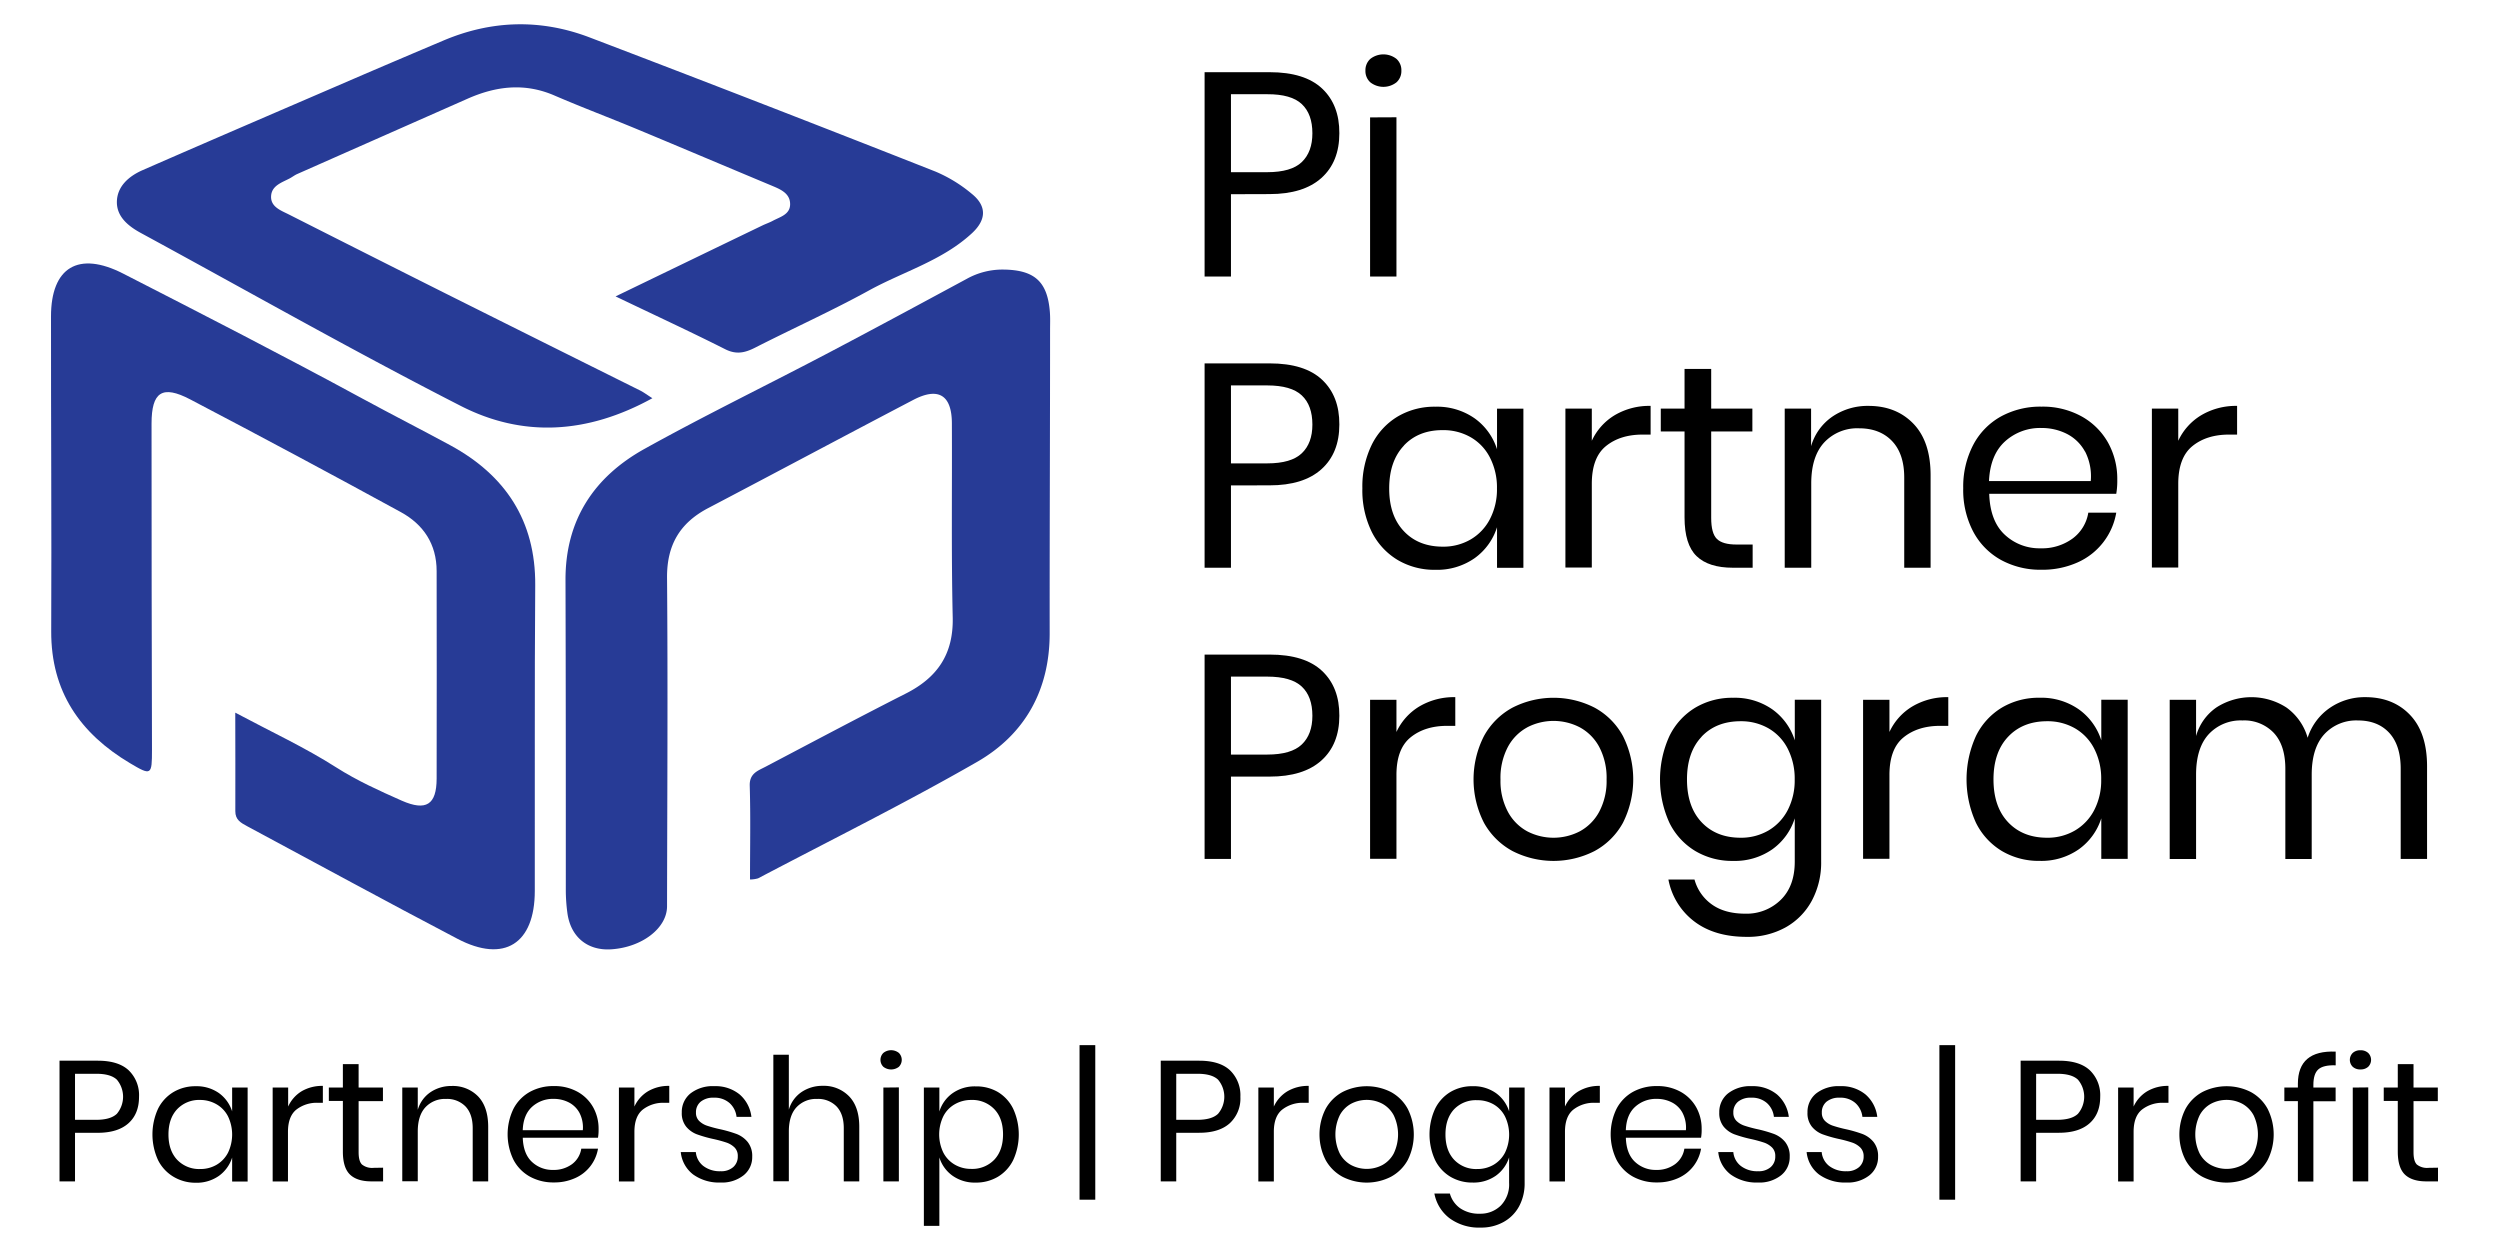 <svg id="Layer_1" data-name="Layer 1" xmlns="http://www.w3.org/2000/svg" viewBox="0 0 806.85 405.46"><defs><style>.cls-1{fill:#273b96;}</style></defs><title>Pi Partner Program Logo</title><path class="cls-1" d="M242.06,283.85c0-10.25.21-20.27-.09-30.26-.13-4,2.64-4.84,5.11-6.14,15.08-7.93,30.12-15.93,45.31-23.64,10.17-5.16,15.35-12.72,15.09-24.53-.48-20.84-.17-41.7-.27-62.56,0-9.23-4.34-11.91-12.49-7.64-22.1,11.57-44.11,23.33-66.2,34.92-9.13,4.8-13.33,11.93-13.24,22.49.29,35.33.06,70.66,0,106,0,7.06-8.08,13.24-18,13.89-7.67.5-13.12-4-14.16-11.72a56.07,56.07,0,0,1-.51-7.33c0-33.36,0-66.73-.1-100.1-.07-19.37,9.2-33.3,25.5-42.36,19.14-10.64,38.86-20.22,58.25-30.4C281.57,106.43,296.8,98.2,312,90A23.72,23.72,0,0,1,323.9,87c9.92.14,14.15,3.81,14.93,13.64.16,2,.07,3.92.07,5.88,0,32.64-.16,65.27-.13,97.9,0,18.32-8,32.62-23.45,41.49-23.12,13.28-47.05,25.14-70.66,37.57A10,10,0,0,1,242.06,283.85Z"/><path class="cls-1" d="M75.93,230c11.63,6.21,22.53,11.25,32.55,17.65,6.79,4.33,14,7.57,21.19,10.76,7.87,3.45,11.22,1.31,11.25-7.09.08-22.33,0-44.67,0-67,0-8.73-4.27-15.06-11.57-19.05Q95.5,146.77,61.37,128.89c-9-4.71-12.45-2.42-12.46,7.81q0,52.63.14,105.27c0,8.24-.18,8.46-7.14,4.31-16.06-9.57-25.46-23.1-25.38-42.53.15-33.86-.1-67.73-.07-101.6,0-15.9,8.86-21.24,23.31-13.84,25.85,13.23,51.7,26.49,77.22,40.34,9.41,5.11,19,10,28.36,15.07,17.72,9.62,27.54,24.31,27.39,45.16-.24,32.88-.08,65.77-.14,98.66,0,17.07-9.88,23.34-24.91,15.47-22.79-11.93-45.37-24.27-68-36.4-2-1.08-3.77-2.06-3.74-4.82C76,251.6,75.93,241.4,75.93,230Z"/><path class="cls-1" d="M198.67,95.66c16.68-8.06,32-15.48,47.38-22.89,1.1-.53,2.27-.92,3.35-1.5,2.32-1.25,5.5-2,5.6-5.2.11-3.45-2.76-4.83-5.57-6-14.67-6.13-29.32-12.34-44-18.45-8.77-3.64-17.68-7-26.38-10.75-9.64-4.21-18.89-3.11-28.17,1Q123.42,44,96,56.13c-.88.38-1.66,1-2.51,1.45-2.57,1.36-5.86,2.33-6,5.78s3.25,4.6,5.8,5.89Q118.46,82,143.72,94.67q31.49,15.75,63,31.42c1,.51,1.95,1.23,3.83,2.43-21,11.57-41.82,12.72-61.84,2.49-34.82-17.79-68.85-37.13-103.22-55.8C41.42,73,37.73,70,37.72,65.28c0-5.12,3.89-8.43,8.29-10.36C69.78,44.52,93.63,34.3,117.47,24Q130.2,18.54,143,13.13c15.62-6.65,31.53-7.07,47.3-1.05q56,21.35,111.66,43.31a46.07,46.07,0,0,1,11.6,7.1c5,4,4.8,8.45.13,12.78-9.55,8.84-22.09,12.36-33.18,18.44-12,6.6-24.57,12.26-36.8,18.49-3.25,1.65-6.05,2.32-9.63.52C222.93,107.1,211.6,101.86,198.67,95.66Z"/><path d="M397.28,62.68V89.24h-8.51V23.3h21q11.32,0,16.93,5.28T432.26,43q0,9.26-5.8,14.45t-16.74,5.19ZM420.15,52.3Q423.57,49,423.56,43q0-6.18-3.41-9.4T409,30.41H397.28V55.57H409Q416.74,55.57,420.15,52.3Z"/><path d="M442.27,19a6.84,6.84,0,0,1,8.42,0,4.89,4.89,0,0,1,1.59,3.79,4.89,4.89,0,0,1-1.59,3.79,6.84,6.84,0,0,1-8.42,0,4.89,4.89,0,0,1-1.59-3.79A4.89,4.89,0,0,1,442.27,19Zm8.42,18.85V89.24h-8.51V37.89Z"/><path d="M397.28,156.66v26.57h-8.51V117.28h21q11.32,0,16.93,5.29T432.26,137q0,9.25-5.8,14.45t-16.74,5.19Zm22.87-10.38q3.42-3.27,3.41-9.26,0-6.18-3.41-9.4T409,124.39H397.28v25.16H409Q416.74,149.55,420.15,146.28Z"/><path d="M475.9,135a19.47,19.47,0,0,1,7.25,10v-13.1h8.51v51.36h-8.51v-13.1a19.47,19.47,0,0,1-7.25,10,21.13,21.13,0,0,1-12.67,3.74,23.25,23.25,0,0,1-12.16-3.18,22,22,0,0,1-8.38-9.12,30.39,30.39,0,0,1-3-14,30.74,30.74,0,0,1,3-14,21.93,21.93,0,0,1,8.38-9.16,23.25,23.25,0,0,1,12.16-3.18A21.13,21.13,0,0,1,475.9,135Zm-22.82,8.84q-4.72,5-4.73,13.8t4.73,13.79q4.71,5,12.58,5a17.45,17.45,0,0,0,9-2.34,16.24,16.24,0,0,0,6.22-6.6,20.76,20.76,0,0,0,2.25-9.86,21.09,21.09,0,0,0-2.25-9.92,15.79,15.79,0,0,0-6.22-6.59,17.72,17.72,0,0,0-9-2.3Q457.8,138.79,453.08,143.8Z"/><path d="M521.13,134A21.87,21.87,0,0,1,532.72,131v9.26H530.1q-7.2,0-11.78,3.7t-4.58,12.2v27h-8.52V131.87h8.52v10.39A18.77,18.77,0,0,1,521.13,134Z"/><path d="M565.65,175.74v7.49h-6.36q-7.86,0-11.74-3.75T543.67,167V139.26H536v-7.39h7.67V119.06h8.6v12.81h13.29v7.39H552.27v27.88q0,5,1.83,6.78c1.21,1.21,3.32,1.82,6.31,1.82Z"/><path d="M617.56,136.78q5.52,5.76,5.52,16.61v29.84h-8.51v-29.1q0-7.66-3.93-11.78T600,138.23a14.61,14.61,0,0,0-11.23,4.54q-4.2,4.53-4.21,13.24v27.22H576V131.87h8.51V144a17.48,17.48,0,0,1,7-9.63A20.18,20.18,0,0,1,603.06,131Q612,131,617.56,136.78Z"/><path d="M683,159.37H642q.28,8.79,5,13.19a16.34,16.34,0,0,0,11.55,4.4,16.71,16.71,0,0,0,10.34-3.14,12.91,12.91,0,0,0,5.09-8.37H683a21.48,21.48,0,0,1-12.54,16.09,27.68,27.68,0,0,1-11.59,2.34,26.44,26.44,0,0,1-13.1-3.18,22.42,22.42,0,0,1-8.93-9.12,28.87,28.87,0,0,1-3.23-14,29.19,29.19,0,0,1,3.23-14,22.34,22.34,0,0,1,8.93-9.16,26.44,26.44,0,0,1,13.1-3.18,25.84,25.84,0,0,1,13,3.18,22,22,0,0,1,8.52,8.51,24,24,0,0,1,2.94,11.79A25.24,25.24,0,0,1,683,159.37Zm-10.1-13.65A13.7,13.7,0,0,0,667,140a17.89,17.89,0,0,0-8.13-1.87,16.85,16.85,0,0,0-11.79,4.35q-4.77,4.35-5.15,12.77h32.84A17.54,17.54,0,0,0,672.94,145.72Z"/><path d="M710.44,134A21.93,21.93,0,0,1,722,131v9.26h-2.62q-7.2,0-11.78,3.7t-4.59,12.2v27h-8.51V131.87h8.51v10.39A18.89,18.89,0,0,1,710.44,134Z"/><path d="M397.28,250.64v26.57h-8.51V211.26h21q11.32,0,16.93,5.29T432.26,231q0,9.25-5.8,14.45t-16.74,5.19Zm22.87-10.38q3.42-3.27,3.41-9.26,0-6.18-3.41-9.4T409,218.37H397.28v25.16H409Q416.74,243.53,420.15,240.26Z"/><path d="M458.08,228a21.91,21.91,0,0,1,11.6-3v9.26h-2.62q-7.2,0-11.79,3.7t-4.58,12.2v27h-8.51V225.85h8.51v10.39A18.83,18.83,0,0,1,458.08,228Z"/><path d="M514.62,228.38a22.74,22.74,0,0,1,9.17,9.17,31.2,31.2,0,0,1,0,28,22.8,22.8,0,0,1-9.17,9.12,29.13,29.13,0,0,1-26.47,0,23.08,23.08,0,0,1-9.21-9.12,30.79,30.79,0,0,1,0-28,23,23,0,0,1,9.21-9.17,29.13,29.13,0,0,1,26.47,0Zm-21.7,6.36a15.47,15.47,0,0,0-6.26,6.31,21.3,21.3,0,0,0-2.39,10.53A21.08,21.08,0,0,0,486.66,262a15.47,15.47,0,0,0,6.26,6.31,18.42,18.42,0,0,0,16.93,0,15.49,15.49,0,0,0,6.27-6.31,21.08,21.08,0,0,0,2.39-10.43,21.3,21.3,0,0,0-2.39-10.53,15.49,15.49,0,0,0-6.27-6.31,18.42,18.42,0,0,0-16.93,0Z"/><path d="M572,228.94a19.51,19.51,0,0,1,7.25,10v-13.1h8.51v52.2a26,26,0,0,1-3,12.63,21.57,21.57,0,0,1-8.42,8.6,25.07,25.07,0,0,1-12.63,3.09q-10.38,0-16.93-5a22.06,22.06,0,0,1-8.32-13.51h8.42a14.54,14.54,0,0,0,5.66,8.09q4.15,2.94,10.71,2.94a15.69,15.69,0,0,0,11.45-4.44q4.55-4.44,4.54-12.39V264.11a19.47,19.47,0,0,1-7.25,10,21.11,21.11,0,0,1-12.67,3.74,23.25,23.25,0,0,1-12.16-3.18,21.91,21.91,0,0,1-8.37-9.12,33.78,33.78,0,0,1,0-28,21.87,21.87,0,0,1,8.37-9.17,23.25,23.25,0,0,1,12.16-3.18A21.11,21.11,0,0,1,572,228.94Zm-22.82,8.84q-4.73,5-4.72,13.8t4.72,13.79q4.73,5,12.58,5a17.49,17.49,0,0,0,9-2.34,16.31,16.31,0,0,0,6.22-6.6,20.87,20.87,0,0,0,2.24-9.86,21.21,21.21,0,0,0-2.24-9.92,15.91,15.91,0,0,0-6.22-6.59,17.75,17.75,0,0,0-9-2.29Q553.86,232.78,549.14,237.78Z"/><path d="M617.19,228a21.91,21.91,0,0,1,11.6-3v9.26h-2.62q-7.2,0-11.79,3.7t-4.58,12.2v27h-8.51V225.85h8.51v10.39A18.77,18.77,0,0,1,617.19,228Z"/><path d="M670.92,228.94a19.51,19.51,0,0,1,7.25,10v-13.1h8.52v51.36h-8.52v-13.1a19.47,19.47,0,0,1-7.25,10,21.11,21.11,0,0,1-12.67,3.74,23.27,23.27,0,0,1-12.16-3.18,22,22,0,0,1-8.37-9.12,33.78,33.78,0,0,1,0-28,21.93,21.93,0,0,1,8.37-9.17,23.27,23.27,0,0,1,12.16-3.18A21.11,21.11,0,0,1,670.92,228.94Zm-22.82,8.84q-4.73,5-4.72,13.8t4.72,13.79q4.73,5,12.58,5a17.46,17.46,0,0,0,9-2.34,16.31,16.31,0,0,0,6.22-6.6,20.75,20.75,0,0,0,2.24-9.86,21.09,21.09,0,0,0-2.24-9.92,15.91,15.91,0,0,0-6.22-6.59,17.73,17.73,0,0,0-9-2.29Q652.82,232.78,648.1,237.78Z"/><path d="M777.84,230.76q5.48,5.76,5.47,16.61v29.84H774.8V248.12q0-7.59-3.7-11.6t-10.14-4a14,14,0,0,0-10.81,4.45q-4.06,4.44-4.07,13.05v27.22h-8.51V248.12q0-7.59-3.74-11.6a13.14,13.14,0,0,0-10.1-4,14.06,14.06,0,0,0-10.9,4.45q-4.07,4.44-4.07,13.05v27.22h-8.51V225.85h8.51v11.7a16.69,16.69,0,0,1,6.69-9.31,20.87,20.87,0,0,1,22.45.09,18.07,18.07,0,0,1,6.87,9.78,18.56,18.56,0,0,1,7.21-9.68A19.86,19.86,0,0,1,763.39,225Q772.36,225,777.84,230.76Z"/><path d="M24.21,365.59v15.69h-5V342.33H31.56q6.68,0,10,3.13A11.14,11.14,0,0,1,44.87,354q0,5.47-3.42,8.53t-9.89,3.07Zm13.51-6.13a8.56,8.56,0,0,0,0-11q-2-1.9-6.6-1.91H24.21v14.86h6.91Q35.7,361.39,37.72,359.46Z"/><path d="M70.64,352.77a11.58,11.58,0,0,1,4.28,5.92V351h5v30.33h-5v-7.74a11.58,11.58,0,0,1-4.28,5.92,12.47,12.47,0,0,1-7.48,2.21A13.8,13.8,0,0,1,56,379.79,13,13,0,0,1,51,374.4a19.9,19.9,0,0,1,0-16.54A13,13,0,0,1,56,352.44a13.79,13.79,0,0,1,7.19-1.87A12.47,12.47,0,0,1,70.64,352.77ZM57.16,358q-2.79,3-2.79,8.14t2.79,8.15a9.75,9.75,0,0,0,7.43,3,10.3,10.3,0,0,0,5.33-1.38A9.68,9.68,0,0,0,73.6,372a13.58,13.58,0,0,0,0-11.68,9.44,9.44,0,0,0-3.68-3.9A10.48,10.48,0,0,0,64.59,355,9.75,9.75,0,0,0,57.16,358Z"/><path d="M97.35,352.19a13.05,13.05,0,0,1,6.85-1.73v5.46h-1.55a10.7,10.7,0,0,0-7,2.19c-1.8,1.45-2.71,3.85-2.71,7.2v16H88V351h5v6.13A11.17,11.17,0,0,1,97.35,352.19Z"/><path d="M123.64,376.86v4.42h-3.75q-4.65,0-6.94-2.21t-2.29-7.4V355.32h-4.53V351h4.53v-7.57h5.08V351h7.85v4.37h-7.85v16.46c0,2,.36,3.28,1.08,4a5.18,5.18,0,0,0,3.73,1.08Z"/><path d="M154.3,353.85q3.25,3.4,3.26,9.81v17.62h-5V364.1q0-4.53-2.32-7a8.31,8.31,0,0,0-6.3-2.43,8.61,8.61,0,0,0-6.63,2.68c-1.65,1.78-2.48,4.39-2.48,7.81v16.08h-5V351h5v7.18a10.35,10.35,0,0,1,4.11-5.69,12,12,0,0,1,6.83-2A11.35,11.35,0,0,1,154.3,353.85Z"/><path d="M193,367.19H168.72q.17,5.19,2.95,7.79a9.64,9.64,0,0,0,6.82,2.6,9.9,9.9,0,0,0,6.11-1.85,7.66,7.66,0,0,0,3-5H193a12.63,12.63,0,0,1-7.41,9.5,16.22,16.22,0,0,1-6.85,1.39,15.63,15.63,0,0,1-7.73-1.88,13.22,13.22,0,0,1-5.27-5.39,18.86,18.86,0,0,1,0-16.54,13.24,13.24,0,0,1,5.27-5.42,15.63,15.63,0,0,1,7.73-1.87,15.29,15.29,0,0,1,7.71,1.87,13,13,0,0,1,5,5,14.15,14.15,0,0,1,1.74,7A15.57,15.57,0,0,1,193,367.19Zm-6-8.06a8.13,8.13,0,0,0-3.48-3.37,10.56,10.56,0,0,0-4.81-1.11,10,10,0,0,0-7,2.57c-1.87,1.71-2.89,4.23-3,7.54H188.1A10.2,10.2,0,0,0,187,359.13Z"/><path d="M209.15,352.19a13.05,13.05,0,0,1,6.85-1.73v5.46h-1.55a10.73,10.73,0,0,0-7,2.19q-2.7,2.17-2.7,7.2v16h-5V351h5v6.13A11.15,11.15,0,0,1,209.15,352.19Z"/><path d="M238.73,353.24a11.29,11.29,0,0,1,3.78,7.21h-4.8a7,7,0,0,0-2.24-4.44,7.28,7.28,0,0,0-5.11-1.74,6.32,6.32,0,0,0-4.22,1.29,4.37,4.37,0,0,0-1.52,3.51,3.62,3.62,0,0,0,1,2.68,6.59,6.59,0,0,0,2.54,1.55,40.67,40.67,0,0,0,4.17,1.13,42.13,42.13,0,0,1,5.44,1.57,8.7,8.7,0,0,1,3.54,2.57,7.25,7.25,0,0,1,1.46,4.75,7.45,7.45,0,0,1-2.79,6,11.22,11.22,0,0,1-7.43,2.33,14.26,14.26,0,0,1-8.84-2.6,10.37,10.37,0,0,1-4-7.24h4.86a6.39,6.39,0,0,0,2.4,4.48,8.69,8.69,0,0,0,5.61,1.71,5.79,5.79,0,0,0,4.06-1.33,4.45,4.45,0,0,0,1.47-3.48,3.8,3.8,0,0,0-1-2.81,6.94,6.94,0,0,0-2.6-1.61,41.21,41.21,0,0,0-4.25-1.16,41.37,41.37,0,0,1-5.39-1.54,8.28,8.28,0,0,1-3.42-2.46,6.87,6.87,0,0,1-1.41-4.56,7.66,7.66,0,0,1,2.81-6.16,11.66,11.66,0,0,1,7.68-2.34A12.26,12.26,0,0,1,238.73,353.24Z"/><path d="M274.06,353.85q3.26,3.4,3.26,9.81v17.62h-5V364.1q0-4.53-2.32-7a8.31,8.31,0,0,0-6.3-2.43,8.61,8.61,0,0,0-6.63,2.68c-1.65,1.78-2.48,4.39-2.48,7.81v16.08h-5V340.4h5v17.73a10.35,10.35,0,0,1,4.11-5.69,12,12,0,0,1,6.82-2A11.36,11.36,0,0,1,274.06,353.85Z"/><path d="M285.1,339.82a4,4,0,0,1,5,0,3.16,3.16,0,0,1,0,4.48,4.07,4.07,0,0,1-5,0,3.14,3.14,0,0,1,0-4.48Zm5,11.13v30.33h-5V351Z"/><path d="M322.06,352.44a12.94,12.94,0,0,1,4.94,5.42,19.9,19.9,0,0,1,0,16.54,12.92,12.92,0,0,1-4.94,5.39,13.76,13.76,0,0,1-7.18,1.88,12.38,12.38,0,0,1-7.49-2.24,11.33,11.33,0,0,1-4.22-5.89v22.1h-5V351h5v7.74a11.33,11.33,0,0,1,4.22-5.89,12.38,12.38,0,0,1,7.49-2.23A13.75,13.75,0,0,1,322.06,352.44Zm-13.92,3.95a9.3,9.3,0,0,0-3.7,3.9,13.49,13.49,0,0,0,0,11.68,9.53,9.53,0,0,0,3.7,3.9,10.35,10.35,0,0,0,5.3,1.38,9.82,9.82,0,0,0,7.49-3q2.79-3,2.79-8.15T320.93,358a9.82,9.82,0,0,0-7.49-3A10.53,10.53,0,0,0,308.14,356.39Z"/><path d="M353.49,387.19h-5.08V337.31h5.08Z"/><path d="M379.62,365.59v15.69h-5V342.33H387q6.69,0,10,3.13a11.15,11.15,0,0,1,3.32,8.53,10.86,10.86,0,0,1-3.43,8.53q-3.42,3.08-9.89,3.07Zm13.5-6.13a8.52,8.52,0,0,0,0-11q-2-1.9-6.6-1.91h-6.9v14.86h6.9Q391.11,361.39,393.12,359.46Z"/><path d="M415.52,352.19a13.08,13.08,0,0,1,6.85-1.73v5.46h-1.54a10.7,10.7,0,0,0-7,2.19q-2.72,2.17-2.71,7.2v16h-5V351h5v6.13A11.15,11.15,0,0,1,415.52,352.19Z"/><path d="M448.91,352.44a13.53,13.53,0,0,1,5.42,5.42,18.43,18.43,0,0,1,0,16.54,13.52,13.52,0,0,1-5.42,5.39,17.18,17.18,0,0,1-15.63,0,13.69,13.69,0,0,1-5.44-5.39,18.18,18.18,0,0,1,0-16.54,13.7,13.7,0,0,1,5.44-5.42,17.27,17.27,0,0,1,15.63,0ZM436.1,356.2a9.11,9.11,0,0,0-3.7,3.73,14.27,14.27,0,0,0,0,12.37,9.11,9.11,0,0,0,3.7,3.73,10.86,10.86,0,0,0,10,0,9.17,9.17,0,0,0,3.7-3.73,14.27,14.27,0,0,0,0-12.37,9.17,9.17,0,0,0-3.7-3.73,10.86,10.86,0,0,0-10,0Z"/><path d="M482.78,352.77a11.58,11.58,0,0,1,4.28,5.92V351h5v30.83a15.47,15.47,0,0,1-1.76,7.45,12.62,12.62,0,0,1-5,5.08,14.75,14.75,0,0,1-7.45,1.83,16,16,0,0,1-10-3,13,13,0,0,1-4.92-8h5a8.61,8.61,0,0,0,3.35,4.78,10.66,10.66,0,0,0,6.32,1.74,9.28,9.28,0,0,0,6.77-2.63,9.78,9.78,0,0,0,2.68-7.31v-8.24a11.58,11.58,0,0,1-4.28,5.92,12.5,12.5,0,0,1-7.49,2.21,13.76,13.76,0,0,1-7.18-1.88,12.92,12.92,0,0,1-4.94-5.39,19.9,19.9,0,0,1,0-16.54,12.94,12.94,0,0,1,4.94-5.42,13.75,13.75,0,0,1,7.18-1.87A12.5,12.5,0,0,1,482.78,352.77ZM469.3,358q-2.79,3-2.79,8.14t2.79,8.15a9.73,9.73,0,0,0,7.43,3,10.33,10.33,0,0,0,5.33-1.38,9.66,9.66,0,0,0,3.67-3.9,13.49,13.49,0,0,0,0-11.68,9.41,9.41,0,0,0-3.67-3.9,10.51,10.51,0,0,0-5.33-1.35A9.73,9.73,0,0,0,469.3,358Z"/><path d="M509.48,352.19a13.08,13.08,0,0,1,6.85-1.73v5.46h-1.54a10.7,10.7,0,0,0-7,2.19q-2.71,2.17-2.71,7.2v16h-5V351h5v6.13A11.15,11.15,0,0,1,509.48,352.19Z"/><path d="M549,367.19H524.73q.16,5.19,2.95,7.79a9.67,9.67,0,0,0,6.83,2.6,9.87,9.87,0,0,0,6.1-1.85,7.66,7.66,0,0,0,3-5H549a12.65,12.65,0,0,1-7.4,9.5,16.25,16.25,0,0,1-6.85,1.39,15.67,15.67,0,0,1-7.74-1.88,13.28,13.28,0,0,1-5.27-5.39,18.86,18.86,0,0,1,0-16.54,13.3,13.3,0,0,1,5.27-5.42,15.67,15.67,0,0,1,7.74-1.87,15.27,15.27,0,0,1,7.7,1.87,13,13,0,0,1,5,5,14.15,14.15,0,0,1,1.74,7A14.68,14.68,0,0,1,549,367.19Zm-6-8.06a8,8,0,0,0-3.48-3.37,10.52,10.52,0,0,0-4.8-1.11,10,10,0,0,0-7,2.57c-1.88,1.71-2.89,4.23-3,7.54h19.39A10.29,10.29,0,0,0,543,359.13Z"/><path d="M573.53,353.24a11.34,11.34,0,0,1,3.79,7.21h-4.81a7,7,0,0,0-2.24-4.44,7.28,7.28,0,0,0-5.11-1.74,6.32,6.32,0,0,0-4.22,1.29,4.37,4.37,0,0,0-1.52,3.51,3.62,3.62,0,0,0,1,2.68A6.59,6.59,0,0,0,563,363.3a40.67,40.67,0,0,0,4.17,1.13,42.13,42.13,0,0,1,5.44,1.57,8.7,8.7,0,0,1,3.54,2.57,7.25,7.25,0,0,1,1.46,4.75,7.45,7.45,0,0,1-2.79,6,11.22,11.22,0,0,1-7.43,2.33,14.26,14.26,0,0,1-8.84-2.6,10.37,10.37,0,0,1-4-7.24h4.86a6.36,6.36,0,0,0,2.41,4.48,8.64,8.64,0,0,0,5.6,1.71,5.79,5.79,0,0,0,4.06-1.33,4.45,4.45,0,0,0,1.47-3.48,3.8,3.8,0,0,0-1-2.81,6.94,6.94,0,0,0-2.6-1.61,41.21,41.21,0,0,0-4.25-1.16,41.84,41.84,0,0,1-5.39-1.54,8.34,8.34,0,0,1-3.42-2.46,6.87,6.87,0,0,1-1.41-4.56,7.64,7.64,0,0,1,2.82-6.16,11.62,11.62,0,0,1,7.67-2.34A12.26,12.26,0,0,1,573.53,353.24Z"/><path d="M602.09,353.24a11.29,11.29,0,0,1,3.78,7.21h-4.8a7,7,0,0,0-2.24-4.44,7.28,7.28,0,0,0-5.11-1.74,6.32,6.32,0,0,0-4.22,1.29,4.37,4.37,0,0,0-1.52,3.51,3.62,3.62,0,0,0,1,2.68,6.59,6.59,0,0,0,2.54,1.55,40.67,40.67,0,0,0,4.17,1.13,42.13,42.13,0,0,1,5.44,1.57,8.7,8.7,0,0,1,3.54,2.57,7.25,7.25,0,0,1,1.46,4.75,7.45,7.45,0,0,1-2.79,6,11.24,11.24,0,0,1-7.43,2.33,14.26,14.26,0,0,1-8.84-2.6,10.37,10.37,0,0,1-4-7.24h4.86a6.39,6.39,0,0,0,2.4,4.48,8.69,8.69,0,0,0,5.61,1.71,5.79,5.79,0,0,0,4.06-1.33,4.45,4.45,0,0,0,1.47-3.48,3.84,3.84,0,0,0-1.05-2.81,6.94,6.94,0,0,0-2.6-1.61,41.21,41.21,0,0,0-4.25-1.16,41.37,41.37,0,0,1-5.39-1.54,8.28,8.28,0,0,1-3.42-2.46,6.87,6.87,0,0,1-1.41-4.56,7.66,7.66,0,0,1,2.81-6.16,11.66,11.66,0,0,1,7.68-2.34A12.26,12.26,0,0,1,602.09,353.24Z"/><path d="M631,387.19h-5.08V337.31H631Z"/><path d="M657.14,365.59v15.69h-5V342.33h12.37q6.69,0,10,3.13a11.14,11.14,0,0,1,3.31,8.53q0,5.47-3.42,8.53t-9.89,3.07Zm13.5-6.13a8.52,8.52,0,0,0,0-11q-2-1.9-6.6-1.91h-6.9v14.86H664Q668.63,361.39,670.64,359.46Z"/><path d="M693,352.19a13.08,13.08,0,0,1,6.85-1.73v5.46h-1.55a10.73,10.73,0,0,0-7,2.19q-2.7,2.17-2.7,7.2v16h-5V351h5v6.13A11.15,11.15,0,0,1,693,352.19Z"/><path d="M726.43,352.44a13.53,13.53,0,0,1,5.42,5.42,18.43,18.43,0,0,1,0,16.54,13.52,13.52,0,0,1-5.42,5.39,17.18,17.18,0,0,1-15.63,0,13.63,13.63,0,0,1-5.44-5.39,18.18,18.18,0,0,1,0-16.54,13.64,13.64,0,0,1,5.44-5.42,17.27,17.27,0,0,1,15.63,0Zm-12.81,3.76a9.11,9.11,0,0,0-3.7,3.73,14.27,14.27,0,0,0,0,12.37,9.11,9.11,0,0,0,3.7,3.73,10.86,10.86,0,0,0,10,0,9.17,9.17,0,0,0,3.7-3.73,14.36,14.36,0,0,0,0-12.37,9.17,9.17,0,0,0-3.7-3.73,10.86,10.86,0,0,0-10,0Z"/><path d="M748.2,345.15q-1.58,1.44-1.58,5V351h7.18v4.42h-7.18v25.91h-5V355.37h-4.37V351h4.37v-1.21q0-10.89,12.2-10.39v4.42C751.11,343.73,749.25,344.19,748.2,345.15Z"/><path d="M759.33,339.82a3.53,3.53,0,0,1,2.48-.86,3.57,3.57,0,0,1,2.49.86,3.14,3.14,0,0,1,0,4.48,3.57,3.57,0,0,1-2.49.85,3.52,3.52,0,0,1-2.48-.85,3.14,3.14,0,0,1,0-4.48Zm5,11.13v30.33h-5V351Z"/><path d="M786.84,376.86v4.42h-3.76c-3.09,0-5.41-.74-6.93-2.21s-2.29-3.94-2.29-7.4V355.32h-4.53V351h4.53v-7.57h5.08V351h7.84v4.37h-7.84v16.46c0,2,.36,3.28,1.07,4a5.2,5.2,0,0,0,3.73,1.08Z"/></svg>